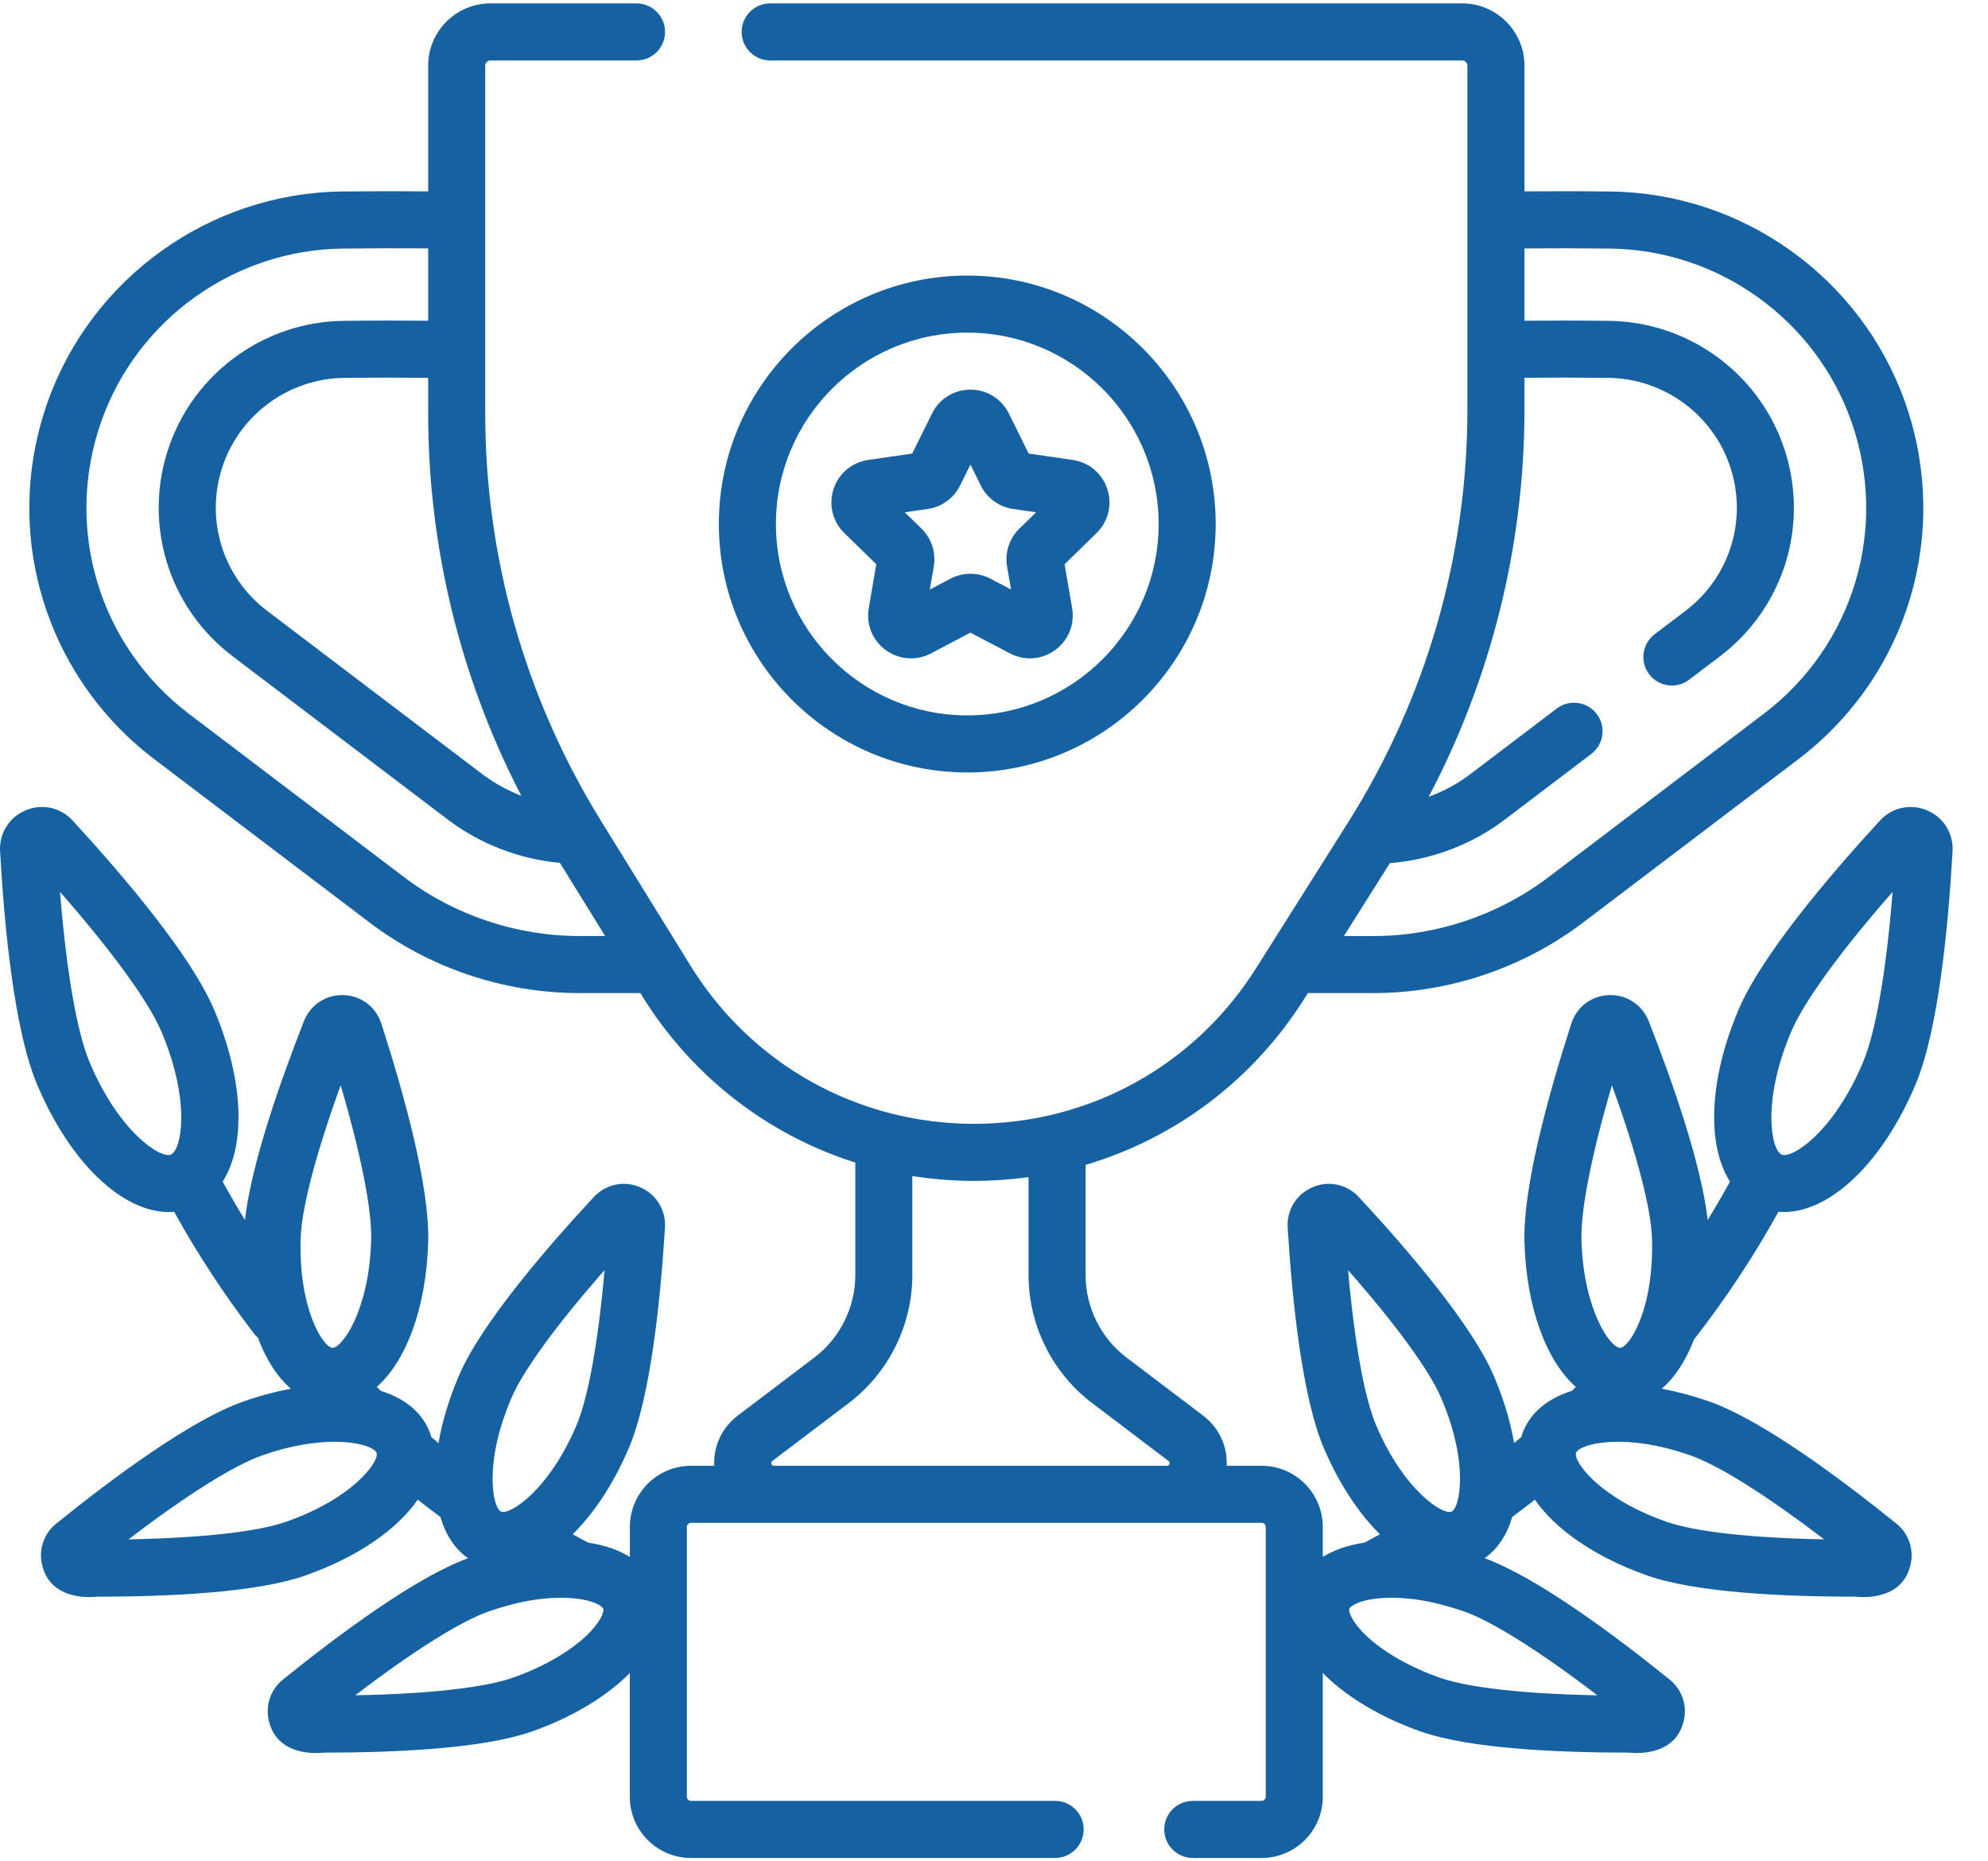 <?xml version="1.0" encoding="UTF-8"?>
<svg width="47px" height="44px" viewBox="0 0 47 44" version="1.1" xmlns="http://www.w3.org/2000/svg" xmlns:xlink="http://www.w3.org/1999/xlink">
    <title>E3ACCF9B-49C5-4980-BD22-1E3266E0A56F</title>
    <g id="Dizajn" stroke="none" stroke-width="1" fill="none" fill-rule="evenodd">
        <g id="Početna---r1" transform="translate(-326, -875)" fill="#1661A2" fill-rule="nonzero">
            <g id="Benefits" transform="translate(326, 873)">
                <g id="success" transform="translate(0, 2)">
                    <path d="M45.559,19.156 C45.169,18.991 44.732,19.086 44.445,19.398 C43.217,20.735 41.64,22.597 41.1,23.873 C40.397,25.537 40.35,27.068 40.9,27.932 C40.731,28.238 40.556,28.54 40.373,28.838 C40.22,27.512 39.547,25.588 38.979,24.14 C38.826,23.752 38.456,23.51 38.044,23.523 C37.628,23.536 37.276,23.8 37.149,24.196 C36.621,25.831 36,28.055 36.041,29.369 C36.089,30.92 36.558,32.166 37.255,32.785 C37.225,32.816 37.194,32.848 37.163,32.878 C36.58,33.06 36.16,33.406 35.988,33.9 C35.979,33.924 35.973,33.948 35.966,33.971 C35.91,34.019 35.853,34.066 35.796,34.113 C35.711,33.611 35.551,33.073 35.314,32.519 C34.796,31.311 33.295,29.557 32.126,28.298 C31.843,27.993 31.413,27.901 31.031,28.065 C30.648,28.229 30.418,28.604 30.443,29.019 C30.549,30.733 30.783,33.031 31.301,34.239 C31.664,35.086 32.126,35.779 32.625,36.269 C32.504,36.336 32.381,36.402 32.259,36.466 C31.831,36.53 31.512,36.655 31.273,36.805 L31.273,36.094 C31.273,35.298 30.625,34.65 29.829,34.65 L29,34.65 C29.024,34.193 28.824,33.752 28.441,33.461 L26.632,32.09 C26.027,31.632 25.666,30.904 25.666,30.145 L25.666,27.536 C27.78,26.911 29.617,25.54 30.835,23.611 L30.921,23.475 L32.473,23.475 C34.251,23.475 36.01,22.883 37.426,21.809 L42.512,17.95 C45.112,15.977 46.127,12.584 45.039,9.507 C43.999,6.566 41.204,4.565 38.084,4.528 C37.379,4.519 36.695,4.518 36.041,4.524 L36.041,1.551 C36.041,0.74 35.381,0.08 34.57,0.08 L18.209,0.08 C17.836,0.08 17.534,0.382 17.534,0.755 C17.534,1.127 17.836,1.429 18.209,1.429 L34.569,1.429 C34.637,1.429 34.692,1.484 34.692,1.552 L34.692,9.682 C34.692,13.143 33.716,16.519 31.869,19.445 L29.694,22.891 C28.241,25.195 25.752,26.566 23.03,26.566 C23.018,26.566 23.005,26.566 22.992,26.566 C20.256,26.553 17.764,25.156 16.325,22.829 L14.204,19.396 C12.417,16.504 11.472,13.178 11.472,9.779 L11.472,1.551 C11.472,1.484 11.527,1.429 11.595,1.429 L15.048,1.429 C15.421,1.429 15.723,1.127 15.723,0.754 C15.723,0.382 15.421,0.08 15.048,0.08 L11.595,0.08 C10.783,0.08 10.123,0.74 10.123,1.551 L10.123,4.524 C9.47,4.518 8.785,4.519 8.08,4.527 C4.961,4.565 2.166,6.565 1.125,9.507 C0.037,12.584 1.052,15.977 3.653,17.95 L8.738,21.808 C10.154,22.883 11.913,23.475 13.691,23.475 L15.14,23.475 L15.178,23.538 C16.36,25.45 18.151,26.826 20.221,27.482 L20.221,30.144 C20.221,30.904 19.859,31.631 19.254,32.09 L17.445,33.461 C17.062,33.752 16.862,34.192 16.886,34.65 L16.335,34.65 C15.539,34.65 14.891,35.298 14.891,36.094 L14.891,36.805 C14.652,36.655 14.332,36.53 13.904,36.466 C13.782,36.402 13.66,36.336 13.539,36.269 C14.038,35.779 14.5,35.086 14.863,34.239 C15.381,33.031 15.615,30.733 15.721,29.019 C15.746,28.603 15.516,28.229 15.133,28.065 C14.751,27.901 14.321,27.993 14.038,28.298 C12.869,29.556 11.368,31.311 10.85,32.519 C10.613,33.072 10.453,33.611 10.367,34.113 C10.311,34.066 10.254,34.018 10.198,33.971 C10.191,33.947 10.184,33.923 10.176,33.9 C10.004,33.405 9.584,33.06 9.001,32.878 C8.97,32.847 8.939,32.816 8.909,32.785 C9.606,32.166 10.075,30.92 10.123,29.369 C10.164,28.055 9.543,25.831 9.015,24.196 C8.888,23.8 8.536,23.536 8.12,23.523 C7.708,23.509 7.338,23.752 7.185,24.14 C6.617,25.588 5.943,27.512 5.791,28.839 C5.608,28.541 5.433,28.238 5.264,27.932 C5.814,27.068 5.767,25.537 5.064,23.873 C4.524,22.596 2.947,20.735 1.719,19.398 C1.432,19.086 0.995,18.991 0.604,19.156 C0.214,19.321 -0.022,19.701 0.002,20.124 C0.104,21.936 0.339,24.365 0.879,25.641 C1.662,27.495 2.894,28.651 3.989,28.651 C4.032,28.651 4.075,28.649 4.117,28.645 C4.676,29.654 5.312,30.624 6.012,31.533 C6.039,31.567 6.068,31.597 6.099,31.624 C6.291,32.141 6.557,32.553 6.878,32.828 C6.52,32.894 6.147,32.992 5.764,33.126 C4.523,33.559 2.669,34.935 1.332,36.014 C1.008,36.275 0.887,36.698 1.024,37.09 C1.201,37.646 1.773,37.794 2.299,37.744 C3.967,37.744 6.047,37.651 7.202,37.249 L7.202,37.249 C8.444,36.815 9.386,36.159 9.877,35.45 C10.054,35.59 10.233,35.728 10.413,35.861 C10.537,36.284 10.755,36.619 11.066,36.834 C9.825,37.289 8.009,38.638 6.693,39.7 C6.369,39.961 6.248,40.384 6.385,40.777 C6.562,41.332 7.134,41.481 7.66,41.43 C9.327,41.43 11.407,41.338 12.562,40.935 C13.47,40.618 14.274,40.148 14.826,39.611 C14.848,39.589 14.869,39.568 14.89,39.546 L14.89,42.476 C14.89,43.272 15.538,43.92 16.334,43.92 L24.946,43.92 C25.318,43.92 25.62,43.618 25.62,43.245 C25.62,42.873 25.318,42.571 24.946,42.571 L16.334,42.571 C16.282,42.571 16.239,42.528 16.239,42.476 L16.239,36.094 C16.239,36.041 16.282,35.998 16.334,35.998 L29.829,35.998 C29.881,35.998 29.924,36.041 29.924,36.094 L29.924,42.476 C29.924,42.528 29.881,42.571 29.829,42.571 L28.2,42.571 C27.827,42.571 27.525,42.873 27.525,43.245 C27.525,43.618 27.827,43.92 28.2,43.92 L29.829,43.92 C30.625,43.92 31.273,43.272 31.273,42.476 L31.273,39.546 C31.294,39.568 31.315,39.589 31.337,39.611 C31.889,40.148 32.693,40.618 33.601,40.935 L33.601,40.935 C34.756,41.338 36.836,41.43 38.503,41.43 C39.029,41.481 39.601,41.332 39.778,40.777 C39.915,40.384 39.794,39.961 39.47,39.7 C38.154,38.638 36.338,37.289 35.098,36.834 C35.408,36.619 35.627,36.283 35.751,35.86 C35.931,35.727 36.11,35.59 36.287,35.451 C36.777,36.159 37.719,36.815 38.961,37.249 L38.961,37.249 C40.117,37.651 42.197,37.744 43.864,37.744 C44.39,37.795 44.962,37.646 45.139,37.091 C45.276,36.698 45.155,36.275 44.831,36.014 C43.494,34.935 41.64,33.559 40.399,33.126 C40.016,32.993 39.643,32.894 39.285,32.828 C39.599,32.56 39.859,32.161 40.05,31.662 C40.052,31.659 40.055,31.657 40.057,31.654 C40.795,30.709 41.462,29.699 42.046,28.645 C42.089,28.649 42.131,28.651 42.174,28.651 C43.269,28.651 44.502,27.495 45.285,25.641 C45.824,24.365 46.059,21.936 46.162,20.124 C46.186,19.701 45.95,19.321 45.559,19.156 L45.559,19.156 Z M32.86,20.403 C33.84,20.327 34.793,19.969 35.578,19.373 L37.62,17.823 C37.917,17.598 37.975,17.175 37.75,16.878 C37.525,16.582 37.102,16.524 36.805,16.749 L34.763,18.299 C34.463,18.526 34.129,18.706 33.777,18.836 C35.261,16.019 36.041,12.884 36.041,9.682 L36.041,8.93 C36.679,8.924 37.345,8.925 38.031,8.933 C39.311,8.948 40.458,9.769 40.885,10.976 C41.332,12.238 40.915,13.63 39.848,14.44 L39.118,14.994 C38.822,15.219 38.764,15.642 38.989,15.939 C39.121,16.113 39.323,16.205 39.527,16.205 C39.669,16.205 39.812,16.161 39.934,16.068 L40.663,15.515 C42.2,14.349 42.799,12.344 42.156,10.526 C41.542,8.789 39.89,7.607 38.047,7.585 C37.356,7.576 36.684,7.576 36.041,7.582 L36.041,5.873 C36.689,5.867 37.368,5.868 38.067,5.876 C40.624,5.907 42.915,7.546 43.767,9.956 C44.659,12.478 43.827,15.259 41.696,16.875 L36.611,20.734 C35.427,21.632 33.958,22.127 32.472,22.127 L31.772,22.127 L32.86,20.403 Z M12.324,18.811 C11.994,18.683 11.682,18.511 11.401,18.299 L6.316,14.44 C5.249,13.631 4.832,12.238 5.279,10.976 C5.706,9.769 6.853,8.948 8.133,8.933 C8.819,8.925 9.485,8.925 10.123,8.931 L10.123,9.779 C10.123,12.932 10.881,16.025 12.324,18.811 Z M13.691,22.126 C12.206,22.126 10.736,21.632 9.553,20.734 L4.468,16.875 C2.337,15.259 1.505,12.478 2.397,9.956 C3.249,7.546 5.54,5.907 8.096,5.876 C8.796,5.868 9.476,5.867 10.123,5.872 L10.123,7.582 C9.479,7.576 8.807,7.576 8.117,7.585 C6.273,7.606 4.622,8.789 4.007,10.526 C3.364,12.344 3.964,14.349 5.501,15.514 L10.586,19.373 C11.348,19.951 12.281,20.31 13.237,20.397 L14.306,22.126 L13.691,22.126 Z M12.09,33.05 C12.372,32.392 13.159,31.315 14.293,30.025 C14.142,31.736 13.905,33.049 13.623,33.708 C12.961,35.253 12.044,35.818 11.847,35.734 C11.65,35.65 11.427,34.596 12.09,33.05 L12.09,33.05 Z M7.108,29.276 C7.13,28.559 7.469,27.269 8.054,25.655 C8.539,27.303 8.797,28.611 8.775,29.327 C8.723,31.001 8.081,31.862 7.865,31.862 C7.864,31.862 7.863,31.862 7.862,31.862 C7.648,31.856 7.056,30.956 7.108,29.276 Z M2.121,25.117 C1.818,24.399 1.569,22.958 1.419,21.083 C2.658,22.497 3.518,23.68 3.821,24.398 C4.517,26.045 4.289,27.188 4.042,27.293 C3.796,27.396 2.817,26.763 2.121,25.117 Z M6.758,35.975 C6.081,36.211 4.756,36.356 3.038,36.389 C4.403,35.346 5.532,34.636 6.209,34.4 C6.887,34.163 7.465,34.082 7.91,34.082 C8.505,34.082 8.862,34.228 8.903,34.344 C8.973,34.546 8.345,35.422 6.758,35.975 Z M13.886,38.644 C13.478,39.041 12.834,39.412 12.119,39.661 L12.119,39.661 C11.442,39.897 10.116,40.043 8.399,40.075 C9.764,39.032 10.893,38.322 11.569,38.086 C12.286,37.844 12.929,37.728 13.586,37.784 C14.045,37.83 14.243,37.972 14.263,38.03 C14.284,38.088 14.217,38.323 13.886,38.644 L13.886,38.644 Z M18.238,34.607 C18.223,34.563 18.243,34.549 18.26,34.536 L20.068,33.165 C21.008,32.453 21.569,31.324 21.569,30.144 L21.569,27.8 C22.033,27.873 22.506,27.913 22.986,27.915 C23.001,27.915 23.016,27.915 23.031,27.915 C23.465,27.915 23.894,27.884 24.317,27.826 L24.317,30.144 C24.317,31.324 24.878,32.453 25.817,33.165 L27.626,34.536 C27.643,34.549 27.662,34.563 27.648,34.607 C27.633,34.65 27.609,34.65 27.588,34.65 L18.298,34.65 C18.277,34.65 18.253,34.65 18.238,34.607 L18.238,34.607 Z M38.109,25.655 C38.695,27.269 39.034,28.559 39.056,29.276 C39.108,30.956 38.516,31.856 38.302,31.862 C38.301,31.862 38.3,31.862 38.299,31.862 C38.083,31.862 37.441,31.001 37.389,29.327 C37.366,28.611 37.625,27.303 38.109,25.655 Z M32.541,33.708 C32.258,33.049 32.022,31.736 31.871,30.025 C33.005,31.315 33.792,32.392 34.074,33.05 C34.736,34.596 34.514,35.65 34.316,35.734 C34.12,35.819 33.203,35.253 32.541,33.708 L32.541,33.708 Z M34.045,39.661 C33.33,39.412 32.686,39.041 32.278,38.644 C31.947,38.323 31.88,38.088 31.9,38.03 C31.921,37.972 32.119,37.83 32.578,37.784 C33.235,37.728 33.878,37.844 34.595,38.086 C35.271,38.322 36.4,39.032 37.765,40.075 C36.048,40.043 34.722,39.897 34.045,39.661 L34.045,39.661 Z M43.126,36.389 C41.409,36.356 40.083,36.211 39.406,35.975 L39.406,35.975 C37.818,35.422 37.191,34.546 37.261,34.344 C37.332,34.141 38.368,33.846 39.955,34.4 C40.632,34.636 41.761,35.346 43.126,36.389 L43.126,36.389 Z M44.043,25.117 C43.347,26.763 42.37,27.397 42.122,27.293 C41.875,27.188 41.647,26.045 42.343,24.398 C42.646,23.68 43.506,22.497 44.745,21.083 C44.595,22.958 44.346,24.399 44.043,25.117 Z" id="Shape"></path>
                    <path d="M22.868,18.26 C26.106,18.26 28.741,15.625 28.741,12.387 C28.741,9.148 26.106,6.514 22.868,6.514 C19.63,6.514 16.995,9.148 16.995,12.387 C16.995,15.625 19.63,18.26 22.868,18.26 Z M22.868,7.863 C25.363,7.863 27.392,9.892 27.392,12.387 C27.392,14.882 25.363,16.911 22.868,16.911 C20.373,16.911 18.344,14.882 18.344,12.387 C18.344,9.892 20.373,7.863 22.868,7.863 Z" id="Shape"></path>
                    <path d="M20.717,13.338 L20.539,14.377 C20.473,14.76 20.628,15.14 20.942,15.368 C21.257,15.597 21.666,15.626 22.01,15.446 L22.943,14.955 L23.876,15.445 C24.218,15.626 24.628,15.597 24.943,15.368 C25.258,15.14 25.413,14.76 25.347,14.377 L25.169,13.338 L25.923,12.602 C26.202,12.331 26.3,11.933 26.18,11.563 C26.06,11.193 25.746,10.929 25.361,10.873 L24.319,10.721 L23.852,9.776 C23.68,9.428 23.332,9.211 22.943,9.211 C22.943,9.211 22.943,9.211 22.943,9.211 C22.554,9.211 22.206,9.428 22.034,9.776 L21.567,10.721 L20.525,10.873 C20.14,10.929 19.826,11.193 19.706,11.563 C19.586,11.933 19.684,12.331 19.963,12.602 L20.717,13.338 Z M21.935,12.031 C22.266,11.983 22.551,11.775 22.699,11.476 L22.943,10.982 L23.187,11.476 C23.335,11.776 23.62,11.983 23.95,12.031 L24.496,12.11 L24.101,12.495 C23.862,12.728 23.753,13.063 23.809,13.392 L23.903,13.936 L23.415,13.679 C23.267,13.602 23.105,13.563 22.943,13.563 C22.781,13.563 22.619,13.602 22.471,13.679 L21.983,13.936 L22.076,13.393 C22.132,13.064 22.024,12.728 21.785,12.495 L21.39,12.11 L21.935,12.031 Z" id="Shape"></path>
                </g>
            </g>
        </g>
    </g>
</svg>